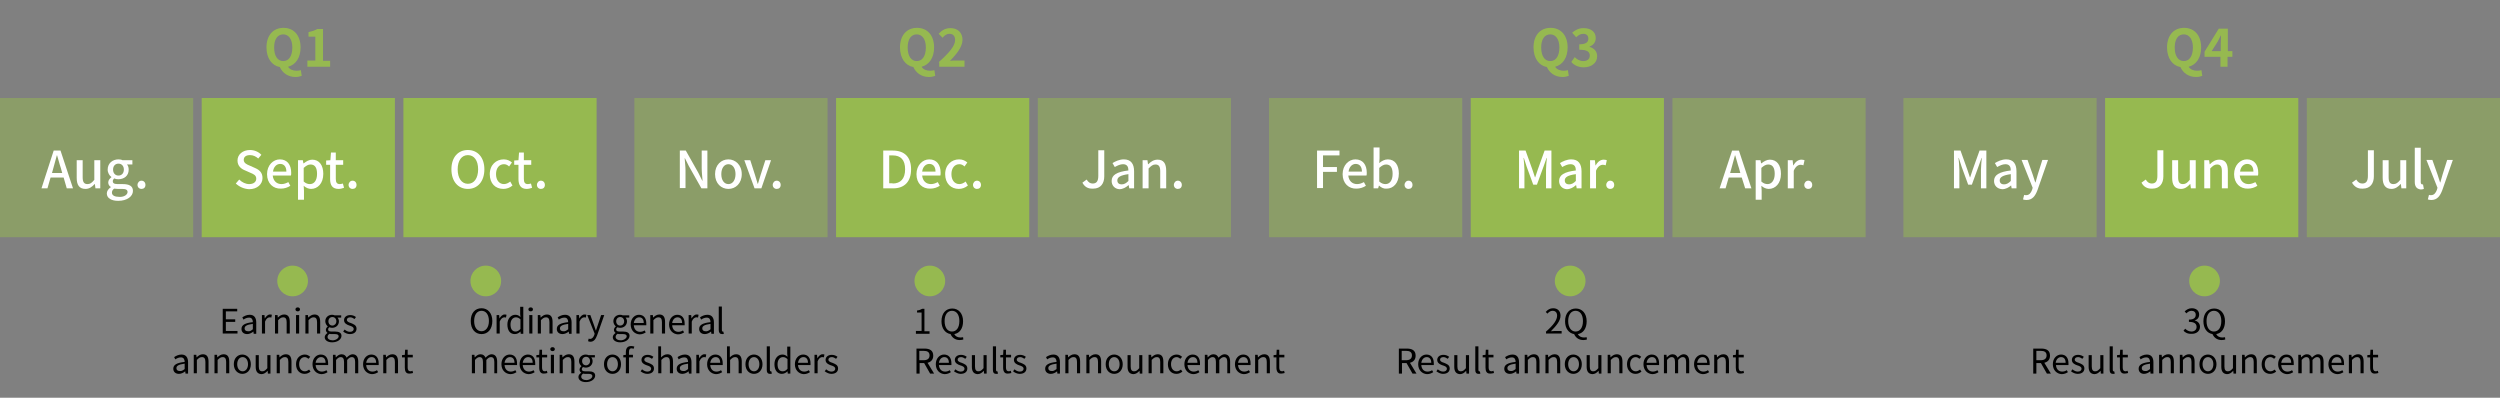 <?xml version="1.0" encoding="utf-8"?>
<!-- Generator: Adobe Illustrator 24.1.0, SVG Export Plug-In . SVG Version: 6.00 Build 0)  -->
<!DOCTYPE svg PUBLIC "-//W3C//DTD SVG 1.1//EN" "http://www.w3.org/Graphics/SVG/1.1/DTD/svg11.dtd">
<svg version="1.1" id="レイヤー_1" xmlns:x="http://ns.adobe.com/Extensibility/1.0/" xmlns:i="http://ns.adobe.com/AdobeIllustrator/10.0/" xmlns:graph="http://ns.adobe.com/Graphs/1.0/"
	 xmlns="http://www.w3.org/2000/svg" xmlns:xlink="http://www.w3.org/1999/xlink" x="0px" y="0px" viewBox="0 0 880 140"
	 style="enable-background:new 0 0 880 140;" xml:space="preserve">
<rect x="0" y="0" width="880" height="140" fill="#808080" stroke="none"/>
<style type="text/css">
	.st0{fill:#96B950;}
	.st1{opacity:0.5;}
	.st2{fill:#FFFFFF;}
</style>
<g>
	<path class="st0" d="M97.6,98.9c0-3,2.4-5.4,5.4-5.4s5.4,2.4,5.4,5.4s-2.4,5.4-5.4,5.4S97.6,101.9,97.6,98.9z"/>
	<path d="M78.4,108.7h5.1v0.9h-4v2.8h3.3v0.9h-3.3v3.2h4.1v0.9h-5.2V108.7z"/>
	<path d="M85,115.8c0-1.4,1.2-2.1,4-2.4c0-0.8-0.3-1.6-1.3-1.6c-0.8,0-1.4,0.3-2,0.7l-0.4-0.8c0.6-0.4,1.5-0.9,2.6-0.9
		c1.6,0,2.3,1.1,2.3,2.7v4h-0.9l-0.1-0.8h0c-0.6,0.5-1.4,0.9-2.2,0.9C85.8,117.6,85,116.9,85,115.8z M89,115.9V114
		c-2.2,0.3-2.9,0.8-2.9,1.6c0,0.7,0.5,1,1.2,1C87.9,116.7,88.4,116.4,89,115.9z"/>
	<path d="M92.2,110.9h0.9l0.1,1.2h0c0.5-0.8,1.1-1.4,1.8-1.4c0.3,0,0.5,0,0.7,0.1l-0.2,1c-0.2-0.1-0.4-0.1-0.6-0.1
		c-0.5,0-1.2,0.4-1.6,1.5v4.2h-1.1V110.9z"/>
	<path d="M96.8,110.9h0.9l0.1,0.9h0c0.6-0.6,1.3-1.1,2.2-1.1c1.4,0,2,0.9,2,2.6v4.1h-1.1v-4c0-1.2-0.4-1.7-1.2-1.7
		c-0.7,0-1.1,0.3-1.8,1v4.7h-1.1V110.9z"/>
	<path d="M104,108.9c0-0.4,0.3-0.7,0.8-0.7s0.8,0.3,0.8,0.7c0,0.4-0.3,0.7-0.8,0.7S104,109.3,104,108.9z M104.2,110.9h1.1v6.5h-1.1
		V110.9z"/>
	<path d="M107.5,110.9h0.9l0.1,0.9h0c0.6-0.6,1.3-1.1,2.2-1.1c1.4,0,2,0.9,2,2.6v4.1h-1.1v-4c0-1.2-0.4-1.7-1.2-1.7
		c-0.7,0-1.1,0.3-1.8,1v4.7h-1.1V110.9z"/>
	<path d="M114.3,118.7c0-0.6,0.4-1.1,1-1.5v0c-0.3-0.2-0.6-0.6-0.6-1.1c0-0.5,0.4-1,0.7-1.2v0c-0.4-0.3-0.9-1-0.9-1.8
		c0-1.4,1.1-2.3,2.4-2.3c0.4,0,0.7,0.1,0.9,0.2h2.3v0.8h-1.3c0.3,0.3,0.5,0.8,0.5,1.3c0,1.4-1.1,2.3-2.4,2.3c-0.3,0-0.7-0.1-1-0.2
		c-0.2,0.2-0.4,0.4-0.4,0.8c0,0.4,0.3,0.7,1.1,0.7h1.3c1.5,0,2.3,0.5,2.3,1.5c0,1.2-1.3,2.3-3.3,2.3
		C115.4,120.5,114.3,119.8,114.3,118.7z M119.2,118.4c0-0.6-0.5-0.8-1.3-0.8h-1.1c-0.2,0-0.6,0-0.8-0.1c-0.5,0.3-0.7,0.7-0.7,1.1
		c0,0.7,0.7,1.2,1.9,1.2C118.4,119.7,119.2,119,119.2,118.4z M118.4,113.1c0-0.9-0.6-1.5-1.4-1.5s-1.4,0.6-1.4,1.5
		c0,0.9,0.6,1.5,1.4,1.5C117.7,114.6,118.4,114,118.4,113.1z"/>
	<path d="M120.8,116.7l0.5-0.7c0.6,0.5,1.2,0.8,1.9,0.8c0.9,0,1.3-0.5,1.3-1c0-0.7-0.8-1-1.5-1.2c-0.9-0.3-1.9-0.8-1.9-1.9
		c0-1,0.8-1.8,2.2-1.8c0.8,0,1.5,0.3,2,0.7l-0.5,0.7c-0.5-0.3-0.9-0.6-1.5-0.6c-0.8,0-1.2,0.4-1.2,0.9c0,0.6,0.7,0.9,1.4,1.1
		c0.9,0.4,2,0.7,2,2c0,1.1-0.8,1.9-2.4,1.9C122.3,117.6,121.4,117.2,120.8,116.7z"/>
	<path d="M61,129.8c0-1.4,1.2-2.1,4-2.4c0-0.8-0.3-1.6-1.3-1.6c-0.8,0-1.4,0.3-2,0.7l-0.4-0.8c0.6-0.4,1.5-0.9,2.6-0.9
		c1.6,0,2.3,1.1,2.3,2.7v4h-0.9l-0.1-0.8h0c-0.6,0.5-1.4,0.9-2.2,0.9C61.8,131.6,61,130.9,61,129.8z M65,129.9V128
		c-2.2,0.3-2.9,0.8-2.9,1.6c0,0.7,0.5,1,1.2,1C63.8,130.7,64.4,130.4,65,129.9z"/>
	<path d="M68.2,124.9h0.9l0.1,0.9h0c0.6-0.6,1.3-1.1,2.2-1.1c1.4,0,2,0.9,2,2.6v4.1h-1.1v-4c0-1.2-0.4-1.7-1.2-1.7
		c-0.7,0-1.1,0.3-1.8,1v4.7h-1.1V124.9z"/>
	<path d="M75.5,124.9h0.9l0.1,0.9h0c0.6-0.6,1.3-1.1,2.2-1.1c1.4,0,2,0.9,2,2.6v4.1h-1.1v-4c0-1.2-0.4-1.7-1.2-1.7
		c-0.7,0-1.1,0.3-1.8,1v4.7h-1.1V124.9z"/>
	<path d="M82.3,128.2c0-2.2,1.4-3.4,3-3.4c1.6,0,3,1.3,3,3.4c0,2.2-1.4,3.4-3,3.4C83.8,131.6,82.3,130.4,82.3,128.2z M87.3,128.2
		c0-1.5-0.8-2.5-1.9-2.5c-1.1,0-1.9,1-1.9,2.5c0,1.5,0.8,2.5,1.9,2.5C86.5,130.7,87.3,129.7,87.3,128.2z"/>
	<path d="M90,129.1v-4.1h1.1v4c0,1.2,0.4,1.7,1.2,1.7c0.7,0,1.1-0.3,1.8-1.1v-4.6h1.1v6.5h-0.9l-0.1-1h0c-0.6,0.7-1.3,1.2-2.2,1.2
		C90.6,131.6,90,130.7,90,129.1z"/>
	<path d="M97.4,124.9h0.9l0.1,0.9h0c0.6-0.6,1.3-1.1,2.2-1.1c1.4,0,2,0.9,2,2.6v4.1h-1.1v-4c0-1.2-0.4-1.7-1.2-1.7
		c-0.7,0-1.1,0.3-1.8,1v4.7h-1.1V124.9z"/>
	<path d="M104.2,128.2c0-2.2,1.5-3.4,3.1-3.4c0.9,0,1.4,0.4,1.9,0.8l-0.6,0.7c-0.4-0.3-0.8-0.6-1.3-0.6c-1.2,0-2,1-2,2.5
		c0,1.5,0.8,2.5,2,2.5c0.6,0,1.1-0.3,1.5-0.6l0.5,0.7c-0.6,0.5-1.3,0.8-2.1,0.8C105.6,131.6,104.2,130.4,104.2,128.2z"/>
	<path d="M110,128.2c0-2.1,1.4-3.4,2.9-3.4c1.7,0,2.6,1.2,2.6,3.1c0,0.2,0,0.5,0,0.6h-4.4c0.1,1.4,0.9,2.3,2.2,2.3
		c0.6,0,1.2-0.2,1.6-0.5l0.4,0.7c-0.6,0.4-1.3,0.7-2.2,0.7C111.4,131.6,110,130.3,110,128.2z M114.6,127.7c0-1.3-0.6-2-1.6-2
		c-0.9,0-1.7,0.7-1.9,2H114.6z"/>
	<path d="M117.2,124.9h0.9l0.1,0.9h0c0.6-0.6,1.2-1.1,2-1.1c1,0,1.5,0.5,1.8,1.2c0.7-0.7,1.4-1.2,2.1-1.2c1.3,0,2,0.9,2,2.6v4.1
		h-1.1v-4c0-1.2-0.4-1.7-1.2-1.7c-0.5,0-1,0.3-1.6,1v4.7h-1.1v-4c0-1.2-0.4-1.7-1.2-1.7c-0.5,0-1,0.3-1.6,1v4.7h-1.1V124.9z"/>
	<path d="M127.8,128.2c0-2.1,1.4-3.4,2.9-3.4c1.7,0,2.6,1.2,2.6,3.1c0,0.2,0,0.5,0,0.6h-4.4c0.1,1.4,0.9,2.3,2.2,2.3
		c0.6,0,1.2-0.2,1.6-0.5l0.4,0.7c-0.6,0.4-1.3,0.7-2.2,0.7C129.2,131.6,127.8,130.3,127.8,128.2z M132.4,127.7c0-1.3-0.6-2-1.6-2
		c-0.9,0-1.7,0.7-1.9,2H132.4z"/>
	<path d="M134.9,124.9h0.9l0.1,0.9h0c0.6-0.6,1.3-1.1,2.2-1.1c1.4,0,2,0.9,2,2.6v4.1h-1.1v-4c0-1.2-0.4-1.7-1.2-1.7
		c-0.7,0-1.1,0.3-1.8,1v4.7h-1.1V124.9z"/>
	<path d="M142.5,129.4v-3.6h-1V125l1-0.1l0.1-1.8h0.9v1.8h1.8v0.9h-1.8v3.6c0,0.8,0.3,1.3,1,1.3c0.2,0,0.5-0.1,0.7-0.2l0.2,0.8
		c-0.4,0.1-0.8,0.2-1.2,0.2C142.9,131.6,142.5,130.7,142.5,129.4z"/>
</g>
<g>
	<path class="st0" d="M321.9,98.9c0-3,2.4-5.4,5.4-5.4s5.4,2.4,5.4,5.4s-2.4,5.4-5.4,5.4S321.9,101.9,321.9,98.9z"/>
	<path d="M322.4,116.5h2V110h-1.6v-0.7c0.8-0.1,1.3-0.3,1.8-0.6h0.8v7.9h1.8v0.9h-4.8V116.5z"/>
	<path d="M339.1,119.5c-0.3,0.1-0.7,0.2-1.3,0.2c-1.6,0-2.7-0.9-3.2-2.1c-1.9-0.3-3.2-2-3.2-4.5c0-2.8,1.5-4.5,3.8-4.5
		c2.2,0,3.8,1.7,3.8,4.5c0,2.5-1.2,4.2-3.1,4.5c0.4,0.8,1.2,1.2,2.2,1.2c0.4,0,0.7-0.1,0.9-0.1L339.1,119.5z M335.1,116.7
		c1.6,0,2.6-1.4,2.6-3.7c0-2.2-1-3.6-2.6-3.6c-1.6,0-2.6,1.4-2.6,3.6C332.5,115.3,333.5,116.7,335.1,116.7z"/>
	<path d="M327.4,131.5l-2.1-3.7h-1.6v3.7h-1.1v-8.8h2.8c1.8,0,3.1,0.6,3.1,2.5c0,1.4-0.8,2.2-2,2.5l2.3,3.8H327.4z M323.6,126.8h1.5
		c1.4,0,2.1-0.6,2.1-1.7c0-1.2-0.8-1.6-2.1-1.6h-1.5V126.8z"/>
	<path d="M329.4,128.2c0-2.1,1.4-3.4,2.9-3.4c1.7,0,2.6,1.2,2.6,3.1c0,0.2,0,0.5,0,0.6h-4.4c0.1,1.4,0.9,2.3,2.2,2.3
		c0.6,0,1.2-0.2,1.6-0.5l0.4,0.7c-0.6,0.4-1.3,0.7-2.2,0.7C330.8,131.6,329.4,130.3,329.4,128.2z M334,127.7c0-1.3-0.6-2-1.6-2
		c-0.9,0-1.7,0.7-1.9,2H334z"/>
	<path d="M335.8,130.7l0.5-0.7c0.6,0.5,1.2,0.8,1.9,0.8c0.9,0,1.3-0.5,1.3-1c0-0.7-0.8-1-1.5-1.2c-0.9-0.3-1.9-0.8-1.9-1.9
		c0-1,0.8-1.8,2.2-1.8c0.8,0,1.5,0.3,2,0.7l-0.5,0.7c-0.5-0.3-0.9-0.6-1.5-0.6c-0.8,0-1.2,0.4-1.2,0.9c0,0.6,0.7,0.9,1.4,1.1
		c0.9,0.4,2,0.7,2,2c0,1.1-0.8,1.9-2.4,1.9C337.4,131.6,336.5,131.2,335.8,130.7z"/>
	<path d="M342.1,129.1v-4.1h1.1v4c0,1.2,0.4,1.7,1.2,1.7c0.7,0,1.1-0.3,1.8-1.1v-4.6h1.1v6.5h-0.9l-0.1-1h0
		c-0.6,0.7-1.3,1.2-2.2,1.2C342.7,131.6,342.1,130.7,342.1,129.1z"/>
	<path d="M349.5,130.2v-8.3h1.1v8.3c0,0.3,0.1,0.5,0.3,0.5c0.1,0,0.1,0,0.2,0l0.2,0.8c-0.2,0.1-0.3,0.1-0.6,0.1
		C349.8,131.6,349.5,131.1,349.5,130.2z"/>
	<path d="M353.1,129.4v-3.6h-1V125l1-0.1l0.1-1.8h0.9v1.8h1.8v0.9h-1.8v3.6c0,0.8,0.3,1.3,1,1.3c0.2,0,0.5-0.1,0.7-0.2l0.2,0.8
		c-0.4,0.1-0.8,0.2-1.2,0.2C353.6,131.6,353.1,130.7,353.1,129.4z"/>
	<path d="M356.6,130.7l0.5-0.7c0.6,0.5,1.2,0.8,1.9,0.8c0.9,0,1.3-0.5,1.3-1c0-0.7-0.8-1-1.5-1.2c-0.9-0.3-1.9-0.8-1.9-1.9
		c0-1,0.8-1.8,2.2-1.8c0.8,0,1.5,0.3,2,0.7l-0.5,0.7c-0.5-0.3-0.9-0.6-1.5-0.6c-0.8,0-1.2,0.4-1.2,0.9c0,0.6,0.7,0.9,1.4,1.1
		c0.9,0.4,2,0.7,2,2c0,1.1-0.8,1.9-2.4,1.9C358.1,131.6,357.2,131.2,356.6,130.7z"/>
	<path d="M367.9,129.8c0-1.4,1.2-2.1,4-2.4c0-0.8-0.3-1.6-1.3-1.6c-0.8,0-1.4,0.3-2,0.7l-0.4-0.8c0.6-0.4,1.5-0.9,2.6-0.9
		c1.6,0,2.3,1.1,2.3,2.7v4h-0.9l-0.1-0.8h0c-0.6,0.5-1.4,0.9-2.2,0.9C368.7,131.6,367.9,130.9,367.9,129.8z M371.9,129.9V128
		c-2.2,0.3-2.9,0.8-2.9,1.6c0,0.7,0.5,1,1.2,1C370.7,130.7,371.2,130.4,371.9,129.9z"/>
	<path d="M375,124.9h0.9l0.1,0.9h0c0.6-0.6,1.3-1.1,2.2-1.1c1.4,0,2,0.9,2,2.6v4.1h-1.1v-4c0-1.2-0.4-1.7-1.2-1.7
		c-0.7,0-1.1,0.3-1.8,1v4.7H375V124.9z"/>
	<path d="M382.4,124.9h0.9l0.1,0.9h0c0.6-0.6,1.3-1.1,2.2-1.1c1.4,0,2,0.9,2,2.6v4.1h-1.1v-4c0-1.2-0.4-1.7-1.2-1.7
		c-0.7,0-1.1,0.3-1.8,1v4.7h-1.1V124.9z"/>
	<path d="M389.2,128.2c0-2.2,1.4-3.4,3-3.4c1.6,0,3,1.3,3,3.4c0,2.2-1.4,3.4-3,3.4C390.6,131.6,389.2,130.4,389.2,128.2z
		 M394.1,128.2c0-1.5-0.8-2.5-1.9-2.5c-1.1,0-1.9,1-1.9,2.5c0,1.5,0.8,2.5,1.9,2.5C393.4,130.7,394.1,129.7,394.1,128.2z"/>
	<path d="M396.9,129.1v-4.1h1.1v4c0,1.2,0.4,1.7,1.2,1.7c0.7,0,1.1-0.3,1.8-1.1v-4.6h1.1v6.5h-0.9l-0.1-1h0
		c-0.6,0.7-1.3,1.2-2.2,1.2C397.5,131.6,396.9,130.7,396.9,129.1z"/>
	<path d="M404.3,124.9h0.9l0.1,0.9h0c0.6-0.6,1.3-1.1,2.2-1.1c1.4,0,2,0.9,2,2.6v4.1h-1.1v-4c0-1.2-0.4-1.7-1.2-1.7
		c-0.7,0-1.1,0.3-1.8,1v4.7h-1.1V124.9z"/>
	<path d="M411.1,128.2c0-2.2,1.5-3.4,3.1-3.4c0.9,0,1.4,0.4,1.9,0.8l-0.6,0.7c-0.4-0.3-0.8-0.6-1.3-0.6c-1.2,0-2,1-2,2.5
		c0,1.5,0.8,2.5,2,2.5c0.6,0,1.1-0.3,1.5-0.6l0.5,0.7c-0.6,0.5-1.3,0.8-2.1,0.8C412.4,131.6,411.1,130.4,411.1,128.2z"/>
	<path d="M416.9,128.2c0-2.1,1.4-3.4,2.9-3.4c1.7,0,2.6,1.2,2.6,3.1c0,0.2,0,0.5,0,0.6H418c0.1,1.4,0.9,2.3,2.2,2.3
		c0.6,0,1.2-0.2,1.6-0.5l0.4,0.7c-0.6,0.4-1.3,0.7-2.2,0.7C418.3,131.6,416.9,130.3,416.9,128.2z M421.5,127.7c0-1.3-0.6-2-1.6-2
		c-0.9,0-1.7,0.7-1.9,2H421.5z"/>
	<path d="M424.1,124.9h0.9l0.1,0.9h0c0.6-0.6,1.2-1.1,2-1.1c1,0,1.5,0.5,1.8,1.2c0.7-0.7,1.4-1.2,2.1-1.2c1.3,0,2,0.9,2,2.6v4.1H432
		v-4c0-1.2-0.4-1.7-1.2-1.7c-0.5,0-1,0.3-1.6,1v4.7H428v-4c0-1.2-0.4-1.7-1.2-1.7c-0.5,0-1,0.3-1.6,1v4.7h-1.1V124.9z"/>
	<path d="M434.7,128.2c0-2.1,1.4-3.4,2.9-3.4c1.7,0,2.6,1.2,2.6,3.1c0,0.2,0,0.5,0,0.6h-4.4c0.1,1.4,0.9,2.3,2.2,2.3
		c0.6,0,1.2-0.2,1.6-0.5l0.4,0.7c-0.6,0.4-1.3,0.7-2.2,0.7C436.1,131.6,434.7,130.3,434.7,128.2z M439.3,127.7c0-1.3-0.6-2-1.6-2
		c-0.9,0-1.7,0.7-1.9,2H439.3z"/>
	<path d="M441.8,124.9h0.9l0.1,0.9h0c0.6-0.6,1.3-1.1,2.2-1.1c1.4,0,2,0.9,2,2.6v4.1h-1.1v-4c0-1.2-0.4-1.7-1.2-1.7
		c-0.7,0-1.1,0.3-1.8,1v4.7h-1.1V124.9z"/>
	<path d="M449.3,129.4v-3.6h-1V125l1-0.1l0.1-1.8h0.9v1.8h1.8v0.9h-1.8v3.6c0,0.8,0.3,1.3,1,1.3c0.2,0,0.5-0.1,0.7-0.2l0.2,0.8
		c-0.4,0.1-0.8,0.2-1.2,0.2C449.8,131.6,449.3,130.7,449.3,129.4z"/>
</g>
<g>
	<path class="st0" d="M547.3,98.9c0-3,2.4-5.4,5.4-5.4s5.4,2.4,5.4,5.4s-2.4,5.4-5.4,5.4S547.3,101.9,547.3,98.9z"/>
	<path d="M544.1,116.8c2.8-2.4,4-4.2,4-5.7c0-1-0.5-1.7-1.6-1.7c-0.7,0-1.3,0.4-1.8,1l-0.6-0.6c0.7-0.8,1.5-1.3,2.6-1.3
		c1.6,0,2.6,1,2.6,2.6c0,1.8-1.4,3.5-3.4,5.5c0.5,0,1-0.1,1.4-0.1h2.4v0.9h-5.5V116.8z"/>
	<path d="M558.6,119.5c-0.3,0.1-0.7,0.2-1.3,0.2c-1.6,0-2.7-0.9-3.2-2.1c-1.9-0.3-3.2-2-3.2-4.5c0-2.8,1.5-4.5,3.8-4.5
		c2.2,0,3.8,1.7,3.8,4.5c0,2.5-1.2,4.2-3.1,4.5c0.4,0.8,1.2,1.2,2.2,1.2c0.4,0,0.7-0.1,0.9-0.1L558.6,119.5z M554.6,116.7
		c1.6,0,2.6-1.4,2.6-3.7c0-2.2-1-3.6-2.6-3.6c-1.6,0-2.6,1.4-2.6,3.6C552,115.3,553.1,116.7,554.6,116.7z"/>
	<path d="M497.2,131.5l-2.1-3.7h-1.6v3.7h-1.1v-8.8h2.8c1.8,0,3.1,0.6,3.1,2.5c0,1.4-0.8,2.2-2,2.5l2.3,3.8H497.2z M493.4,126.8h1.5
		c1.4,0,2.1-0.6,2.1-1.7c0-1.2-0.8-1.6-2.1-1.6h-1.5V126.8z"/>
	<path d="M499.2,128.2c0-2.1,1.4-3.4,2.9-3.4c1.7,0,2.6,1.2,2.6,3.1c0,0.2,0,0.5,0,0.6h-4.4c0.1,1.4,0.9,2.3,2.2,2.3
		c0.6,0,1.2-0.2,1.6-0.5l0.4,0.7c-0.6,0.4-1.3,0.7-2.2,0.7C500.6,131.6,499.2,130.3,499.2,128.2z M503.8,127.7c0-1.3-0.6-2-1.6-2
		c-0.9,0-1.7,0.7-1.9,2H503.8z"/>
	<path d="M505.6,130.7l0.5-0.7c0.6,0.5,1.2,0.8,1.9,0.8c0.9,0,1.3-0.5,1.3-1c0-0.7-0.8-1-1.5-1.2c-0.9-0.3-1.9-0.8-1.9-1.9
		c0-1,0.8-1.8,2.2-1.8c0.8,0,1.5,0.3,2,0.7l-0.5,0.7c-0.5-0.3-0.9-0.6-1.5-0.6c-0.8,0-1.2,0.4-1.2,0.9c0,0.6,0.7,0.9,1.4,1.1
		c0.9,0.4,2,0.7,2,2c0,1.1-0.8,1.9-2.4,1.9C507.1,131.6,506.3,131.2,505.6,130.7z"/>
	<path d="M511.9,129.1v-4.1h1.1v4c0,1.2,0.4,1.7,1.2,1.7c0.7,0,1.1-0.3,1.8-1.1v-4.6h1.1v6.5h-0.9l-0.1-1h0
		c-0.6,0.7-1.3,1.2-2.2,1.2C512.5,131.6,511.9,130.7,511.9,129.1z"/>
	<path d="M519.3,130.2v-8.3h1.1v8.3c0,0.3,0.1,0.5,0.3,0.5c0.1,0,0.1,0,0.2,0l0.2,0.8c-0.2,0.1-0.3,0.1-0.6,0.1
		C519.6,131.6,519.3,131.1,519.3,130.2z"/>
	<path d="M522.9,129.4v-3.6h-1V125l1-0.1l0.1-1.8h0.9v1.8h1.8v0.9H524v3.6c0,0.8,0.3,1.3,1,1.3c0.2,0,0.5-0.1,0.7-0.2l0.2,0.8
		c-0.4,0.1-0.8,0.2-1.2,0.2C523.3,131.6,522.9,130.7,522.9,129.4z"/>
	<path d="M529.5,129.8c0-1.4,1.2-2.1,4-2.4c0-0.8-0.3-1.6-1.3-1.6c-0.8,0-1.4,0.3-2,0.7l-0.4-0.8c0.6-0.4,1.5-0.9,2.6-0.9
		c1.6,0,2.3,1.1,2.3,2.7v4h-0.9l-0.1-0.8h0c-0.6,0.5-1.4,0.9-2.2,0.9C530.3,131.6,529.5,130.9,529.5,129.8z M533.5,129.9V128
		c-2.2,0.3-2.9,0.8-2.9,1.6c0,0.7,0.5,1,1.2,1C532.3,130.7,532.9,130.4,533.5,129.9z"/>
	<path d="M536.7,124.9h0.9l0.1,0.9h0c0.6-0.6,1.3-1.1,2.2-1.1c1.4,0,2,0.9,2,2.6v4.1h-1.1v-4c0-1.2-0.4-1.7-1.2-1.7
		c-0.7,0-1.1,0.3-1.8,1v4.7h-1.1V124.9z"/>
	<path d="M544,124.9h0.9l0.1,0.9h0c0.6-0.6,1.3-1.1,2.2-1.1c1.4,0,2,0.9,2,2.6v4.1h-1.1v-4c0-1.2-0.4-1.7-1.2-1.7
		c-0.7,0-1.1,0.3-1.8,1v4.7H544V124.9z"/>
	<path d="M550.8,128.2c0-2.2,1.4-3.4,3-3.4c1.6,0,3,1.3,3,3.4c0,2.2-1.4,3.4-3,3.4C552.3,131.6,550.8,130.4,550.8,128.2z
		 M555.8,128.2c0-1.5-0.8-2.5-1.9-2.5c-1.1,0-1.9,1-1.9,2.5c0,1.5,0.8,2.5,1.9,2.5C555,130.7,555.8,129.7,555.8,128.2z"/>
	<path d="M558.5,129.1v-4.1h1.1v4c0,1.2,0.4,1.7,1.2,1.7c0.7,0,1.1-0.3,1.8-1.1v-4.6h1.1v6.5h-0.9l-0.1-1h0
		c-0.6,0.7-1.3,1.2-2.2,1.2C559.1,131.6,558.5,130.7,558.5,129.1z"/>
	<path d="M565.9,124.9h0.9l0.1,0.9h0c0.6-0.6,1.3-1.1,2.2-1.1c1.4,0,2,0.9,2,2.6v4.1H570v-4c0-1.2-0.4-1.7-1.2-1.7
		c-0.7,0-1.1,0.3-1.8,1v4.7h-1.1V124.9z"/>
	<path d="M572.7,128.2c0-2.2,1.5-3.4,3.1-3.4c0.9,0,1.4,0.4,1.9,0.8l-0.6,0.7c-0.4-0.3-0.8-0.6-1.3-0.6c-1.2,0-2,1-2,2.5
		c0,1.5,0.8,2.5,2,2.5c0.6,0,1.1-0.3,1.5-0.6l0.5,0.7c-0.6,0.5-1.3,0.8-2.1,0.8C574.1,131.6,572.7,130.4,572.7,128.2z"/>
	<path d="M578.5,128.2c0-2.1,1.4-3.4,2.9-3.4c1.7,0,2.6,1.2,2.6,3.1c0,0.2,0,0.5,0,0.6h-4.4c0.1,1.4,0.9,2.3,2.2,2.3
		c0.6,0,1.2-0.2,1.6-0.5l0.4,0.7c-0.6,0.4-1.3,0.7-2.2,0.7C579.9,131.6,578.5,130.3,578.5,128.2z M583.1,127.7c0-1.3-0.6-2-1.6-2
		c-0.9,0-1.7,0.7-1.9,2H583.1z"/>
	<path d="M585.7,124.9h0.9l0.1,0.9h0c0.6-0.6,1.2-1.1,2-1.1c1,0,1.5,0.5,1.8,1.2c0.7-0.7,1.4-1.2,2.1-1.2c1.3,0,2,0.9,2,2.6v4.1
		h-1.1v-4c0-1.2-0.4-1.7-1.2-1.7c-0.5,0-1,0.3-1.6,1v4.7h-1.1v-4c0-1.2-0.4-1.7-1.2-1.7c-0.5,0-1,0.3-1.6,1v4.7h-1.1V124.9z"/>
	<path d="M596.3,128.2c0-2.1,1.4-3.4,2.9-3.4c1.7,0,2.6,1.2,2.6,3.1c0,0.2,0,0.5,0,0.6h-4.4c0.1,1.4,0.9,2.3,2.2,2.3
		c0.6,0,1.2-0.2,1.6-0.5l0.4,0.7c-0.6,0.4-1.3,0.7-2.2,0.7C597.7,131.6,596.3,130.3,596.3,128.2z M600.9,127.7c0-1.3-0.6-2-1.6-2
		c-0.9,0-1.7,0.7-1.9,2H600.9z"/>
	<path d="M603.4,124.9h0.9l0.1,0.9h0c0.6-0.6,1.3-1.1,2.2-1.1c1.4,0,2,0.9,2,2.6v4.1h-1.1v-4c0-1.2-0.4-1.7-1.2-1.7
		c-0.7,0-1.1,0.3-1.8,1v4.7h-1.1V124.9z"/>
	<path d="M611,129.4v-3.6h-1V125l1-0.1l0.1-1.8h0.9v1.8h1.8v0.9h-1.8v3.6c0,0.8,0.3,1.3,1,1.3c0.2,0,0.5-0.1,0.7-0.2l0.2,0.8
		c-0.4,0.1-0.8,0.2-1.2,0.2C611.4,131.6,611,130.7,611,129.4z"/>
</g>
<g>
	<path class="st0" d="M770.6,98.9c0-3,2.4-5.4,5.4-5.4s5.4,2.4,5.4,5.4s-2.4,5.4-5.4,5.4S770.6,101.9,770.6,98.9z"/>
	<path d="M768.6,116.4l0.6-0.7c0.5,0.5,1.2,1,2.2,1c1,0,1.8-0.6,1.8-1.6c0-1.1-0.7-1.8-2.7-1.8v-0.8c1.8,0,2.4-0.7,2.4-1.7
		c0-0.9-0.6-1.4-1.5-1.4c-0.7,0-1.3,0.4-1.8,0.9l-0.6-0.7c0.7-0.6,1.4-1.1,2.5-1.1c1.5,0,2.6,0.8,2.6,2.2c0,1.1-0.6,1.8-1.6,2.1v0
		c1,0.2,1.9,1,1.9,2.2c0,1.6-1.3,2.5-2.8,2.5C770,117.6,769.1,117,768.6,116.4z"/>
	<path d="M783.3,119.5c-0.3,0.1-0.7,0.2-1.3,0.2c-1.6,0-2.7-0.9-3.2-2.1c-1.9-0.3-3.2-2-3.2-4.5c0-2.8,1.5-4.5,3.8-4.5
		c2.2,0,3.8,1.7,3.8,4.5c0,2.5-1.2,4.2-3.1,4.5c0.4,0.8,1.2,1.2,2.2,1.2c0.4,0,0.7-0.1,0.9-0.1L783.3,119.5z M779.3,116.7
		c1.6,0,2.6-1.4,2.6-3.7c0-2.2-1-3.6-2.6-3.6c-1.6,0-2.6,1.4-2.6,3.6C776.7,115.3,777.7,116.7,779.3,116.7z"/>
	<path d="M720.5,131.5l-2.1-3.7h-1.6v3.7h-1.1v-8.8h2.8c1.8,0,3.1,0.6,3.1,2.5c0,1.4-0.8,2.2-2,2.5l2.3,3.8H720.5z M716.8,126.8h1.5
		c1.4,0,2.1-0.6,2.1-1.7c0-1.2-0.8-1.6-2.1-1.6h-1.5V126.8z"/>
	<path d="M722.6,128.2c0-2.1,1.4-3.4,2.9-3.4c1.7,0,2.6,1.2,2.6,3.1c0,0.2,0,0.5,0,0.6h-4.4c0.1,1.4,0.9,2.3,2.2,2.3
		c0.6,0,1.2-0.2,1.6-0.5l0.4,0.7c-0.6,0.4-1.3,0.7-2.2,0.7C724,131.6,722.6,130.3,722.6,128.2z M727.1,127.7c0-1.3-0.6-2-1.6-2
		c-0.9,0-1.7,0.7-1.9,2H727.1z"/>
	<path d="M729,130.7l0.5-0.7c0.6,0.5,1.2,0.8,1.9,0.8c0.9,0,1.3-0.5,1.3-1c0-0.7-0.8-1-1.5-1.2c-0.9-0.3-1.9-0.8-1.9-1.9
		c0-1,0.8-1.8,2.2-1.8c0.8,0,1.5,0.3,2,0.7l-0.5,0.7c-0.5-0.3-0.9-0.6-1.5-0.6c-0.8,0-1.2,0.4-1.2,0.9c0,0.6,0.7,0.9,1.4,1.1
		c0.9,0.4,2,0.7,2,2c0,1.1-0.8,1.9-2.4,1.9C730.5,131.6,729.6,131.2,729,130.7z"/>
	<path d="M735.2,129.1v-4.1h1.1v4c0,1.2,0.4,1.7,1.2,1.7c0.7,0,1.1-0.3,1.8-1.1v-4.6h1.1v6.5h-0.9l-0.1-1h0
		c-0.6,0.7-1.3,1.2-2.2,1.2C735.8,131.6,735.2,130.7,735.2,129.1z"/>
	<path d="M742.6,130.2v-8.3h1.1v8.3c0,0.3,0.1,0.5,0.3,0.5c0.1,0,0.1,0,0.2,0l0.2,0.8c-0.2,0.1-0.3,0.1-0.6,0.1
		C742.9,131.6,742.6,131.1,742.6,130.2z"/>
	<path d="M746.2,129.4v-3.6h-1V125l1-0.1l0.1-1.8h0.9v1.8h1.8v0.9h-1.8v3.6c0,0.8,0.3,1.3,1,1.3c0.2,0,0.5-0.1,0.7-0.2l0.2,0.8
		c-0.4,0.1-0.8,0.2-1.2,0.2C746.7,131.6,746.2,130.7,746.2,129.4z"/>
	<path d="M752.8,129.8c0-1.4,1.2-2.1,4-2.4c0-0.8-0.3-1.6-1.3-1.6c-0.8,0-1.4,0.3-2,0.7l-0.4-0.8c0.6-0.4,1.5-0.9,2.6-0.9
		c1.6,0,2.3,1.1,2.3,2.7v4H757l-0.1-0.8h0c-0.6,0.5-1.4,0.9-2.2,0.9C753.6,131.6,752.8,130.9,752.8,129.8z M756.8,129.9V128
		c-2.2,0.3-2.9,0.8-2.9,1.6c0,0.7,0.5,1,1.2,1C755.7,130.7,756.2,130.4,756.8,129.9z"/>
	<path d="M760,124.9h0.9l0.1,0.9h0c0.6-0.6,1.3-1.1,2.2-1.1c1.4,0,2,0.9,2,2.6v4.1h-1.1v-4c0-1.2-0.4-1.7-1.2-1.7
		c-0.7,0-1.1,0.3-1.8,1v4.7H760V124.9z"/>
	<path d="M767.3,124.9h0.9l0.1,0.9h0c0.6-0.6,1.3-1.1,2.2-1.1c1.4,0,2,0.9,2,2.6v4.1h-1.1v-4c0-1.2-0.4-1.7-1.2-1.7
		c-0.7,0-1.1,0.3-1.8,1v4.7h-1.1V124.9z"/>
	<path d="M774.2,128.2c0-2.2,1.4-3.4,3-3.4c1.6,0,3,1.3,3,3.4c0,2.2-1.4,3.4-3,3.4C775.6,131.6,774.2,130.4,774.2,128.2z
		 M779.1,128.2c0-1.5-0.8-2.5-1.9-2.5c-1.1,0-1.9,1-1.9,2.5c0,1.5,0.8,2.5,1.9,2.5C778.3,130.7,779.1,129.7,779.1,128.2z"/>
	<path d="M781.9,129.1v-4.1h1.1v4c0,1.2,0.4,1.7,1.2,1.7c0.7,0,1.1-0.3,1.8-1.1v-4.6h1.1v6.5h-0.9l-0.1-1h0
		c-0.6,0.7-1.3,1.2-2.2,1.2C782.5,131.6,781.9,130.7,781.9,129.1z"/>
	<path d="M789.2,124.9h0.9l0.1,0.9h0c0.6-0.6,1.3-1.1,2.2-1.1c1.4,0,2,0.9,2,2.6v4.1h-1.1v-4c0-1.2-0.4-1.7-1.2-1.7
		c-0.7,0-1.1,0.3-1.8,1v4.7h-1.1V124.9z"/>
	<path d="M796.1,128.2c0-2.2,1.5-3.4,3.1-3.4c0.9,0,1.4,0.4,1.9,0.8l-0.6,0.7c-0.4-0.3-0.8-0.6-1.3-0.6c-1.2,0-2,1-2,2.5
		c0,1.5,0.8,2.5,2,2.5c0.6,0,1.1-0.3,1.5-0.6l0.5,0.7c-0.6,0.5-1.3,0.8-2.1,0.8C797.4,131.6,796.1,130.4,796.1,128.2z"/>
	<path d="M801.9,128.2c0-2.1,1.4-3.4,2.9-3.4c1.7,0,2.6,1.2,2.6,3.1c0,0.2,0,0.5,0,0.6H803c0.1,1.4,0.9,2.3,2.2,2.3
		c0.6,0,1.2-0.2,1.6-0.5l0.4,0.7c-0.6,0.4-1.3,0.7-2.2,0.7C803.3,131.6,801.9,130.3,801.9,128.2z M806.5,127.7c0-1.3-0.6-2-1.6-2
		c-0.9,0-1.7,0.7-1.9,2H806.5z"/>
	<path d="M809,124.9h0.9l0.1,0.9h0c0.6-0.6,1.2-1.1,2-1.1c1,0,1.5,0.5,1.8,1.2c0.7-0.7,1.4-1.2,2.1-1.2c1.3,0,2,0.9,2,2.6v4.1h-1.1
		v-4c0-1.2-0.4-1.7-1.2-1.7c-0.5,0-1,0.3-1.6,1v4.7H813v-4c0-1.2-0.4-1.7-1.2-1.7c-0.5,0-1,0.3-1.6,1v4.7H809V124.9z"/>
	<path d="M819.6,128.2c0-2.1,1.4-3.4,2.9-3.4c1.7,0,2.6,1.2,2.6,3.1c0,0.2,0,0.5,0,0.6h-4.4c0.1,1.4,0.9,2.3,2.2,2.3
		c0.6,0,1.2-0.2,1.6-0.5l0.4,0.7c-0.6,0.4-1.3,0.7-2.2,0.7C821,131.6,819.6,130.3,819.6,128.2z M824.2,127.7c0-1.3-0.6-2-1.6-2
		c-0.9,0-1.7,0.7-1.9,2H824.2z"/>
	<path d="M826.8,124.9h0.9l0.1,0.9h0c0.6-0.6,1.3-1.1,2.2-1.1c1.4,0,2,0.9,2,2.6v4.1h-1.1v-4c0-1.2-0.4-1.7-1.2-1.7
		c-0.7,0-1.1,0.3-1.8,1v4.7h-1.1V124.9z"/>
	<path d="M834.3,129.4v-3.6h-1V125l1-0.1l0.1-1.8h0.9v1.8h1.8v0.9h-1.8v3.6c0,0.8,0.3,1.3,1,1.3c0.2,0,0.5-0.1,0.7-0.2l0.2,0.8
		c-0.4,0.1-0.8,0.2-1.2,0.2C834.8,131.6,834.3,130.7,834.3,129.4z"/>
</g>
<g>
	<path class="st0" d="M165.6,98.9c0-3,2.4-5.4,5.4-5.4s5.4,2.4,5.4,5.4s-2.4,5.4-5.4,5.4S165.6,101.9,165.6,98.9z"/>
	<path d="M165.7,113c0-2.8,1.5-4.5,3.8-4.5c2.2,0,3.8,1.7,3.8,4.5c0,2.8-1.5,4.6-3.8,4.6C167.2,117.6,165.7,115.8,165.7,113z
		 M172.1,113c0-2.2-1-3.6-2.6-3.6c-1.6,0-2.6,1.4-2.6,3.6c0,2.2,1,3.6,2.6,3.6C171,116.6,172.1,115.2,172.1,113z"/>
	<path d="M174.8,110.9h0.9l0.1,1.2h0c0.5-0.8,1.1-1.4,1.8-1.4c0.3,0,0.5,0,0.7,0.1l-0.2,1c-0.2-0.1-0.4-0.1-0.6-0.1
		c-0.5,0-1.2,0.4-1.6,1.5v4.2h-1.1V110.9z"/>
	<path d="M178.6,114.2c0-2.1,1.3-3.4,2.8-3.4c0.8,0,1.3,0.3,1.8,0.8l-0.1-1.1v-2.5h1.1v9.5h-0.9l-0.1-0.8h0c-0.5,0.5-1.2,0.9-2,0.9
		C179.6,117.6,178.6,116.4,178.6,114.2z M183.2,115.8v-3.4c-0.6-0.5-1-0.7-1.6-0.7c-1.1,0-1.9,1-1.9,2.5c0,1.6,0.6,2.5,1.8,2.5
		C182.1,116.7,182.6,116.4,183.2,115.8z"/>
	<path d="M186,108.9c0-0.4,0.3-0.7,0.8-0.7s0.8,0.3,0.8,0.7c0,0.4-0.3,0.7-0.8,0.7S186,109.3,186,108.9z M186.3,110.9h1.1v6.5h-1.1
		V110.9z"/>
	<path d="M189.3,110.9h0.9l0.1,0.9h0c0.6-0.6,1.3-1.1,2.2-1.1c1.4,0,2,0.9,2,2.6v4.1h-1.1v-4c0-1.2-0.4-1.7-1.2-1.7
		c-0.7,0-1.1,0.3-1.8,1v4.7h-1.1V110.9z"/>
	<path d="M196,115.8c0-1.4,1.2-2.1,4-2.4c0-0.8-0.3-1.6-1.3-1.6c-0.8,0-1.4,0.3-2,0.7l-0.4-0.8c0.6-0.4,1.5-0.9,2.6-0.9
		c1.6,0,2.3,1.1,2.3,2.7v4h-0.9l-0.1-0.8h0c-0.6,0.5-1.4,0.9-2.2,0.9C196.8,117.6,196,116.9,196,115.8z M200,115.9V114
		c-2.2,0.3-2.9,0.8-2.9,1.6c0,0.7,0.5,1,1.2,1C198.8,116.7,199.4,116.4,200,115.9z"/>
	<path d="M202.9,110.9h0.9l0.1,1.2h0c0.5-0.8,1.1-1.4,1.8-1.4c0.3,0,0.5,0,0.7,0.1l-0.2,1c-0.2-0.1-0.4-0.1-0.6-0.1
		c-0.5,0-1.2,0.4-1.6,1.5v4.2h-1.1V110.9z"/>
	<path d="M207,120.1l0.2-0.9c0.1,0,0.3,0.1,0.5,0.1c0.7,0,1.2-0.6,1.5-1.4l0.1-0.5l-2.6-6.5h1.1l1.3,3.6c0.2,0.6,0.4,1.2,0.6,1.8
		h0.1c0.2-0.6,0.4-1.2,0.6-1.8l1.2-3.6h1.1l-2.5,7.1c-0.5,1.3-1.1,2.3-2.4,2.3C207.5,120.3,207.2,120.2,207,120.1z"/>
	<path d="M215.7,118.7c0-0.6,0.4-1.1,1-1.5v0c-0.3-0.2-0.6-0.6-0.6-1.1c0-0.5,0.4-1,0.7-1.2v0c-0.4-0.3-0.9-1-0.9-1.8
		c0-1.4,1.1-2.3,2.4-2.3c0.4,0,0.7,0.1,0.9,0.2h2.3v0.8h-1.3c0.3,0.3,0.5,0.8,0.5,1.3c0,1.4-1.1,2.3-2.4,2.3c-0.3,0-0.7-0.1-1-0.2
		c-0.2,0.2-0.4,0.4-0.4,0.8c0,0.4,0.3,0.7,1.1,0.7h1.3c1.5,0,2.3,0.5,2.3,1.5c0,1.2-1.3,2.3-3.3,2.3
		C216.8,120.5,215.7,119.8,215.7,118.7z M220.6,118.4c0-0.6-0.5-0.8-1.3-0.8h-1.1c-0.2,0-0.6,0-0.8-0.1c-0.5,0.3-0.7,0.7-0.7,1.1
		c0,0.7,0.7,1.2,1.9,1.2C219.8,119.7,220.6,119,220.6,118.4z M219.7,113.1c0-0.9-0.6-1.5-1.4-1.5s-1.4,0.6-1.4,1.5
		c0,0.9,0.6,1.5,1.4,1.5C219.1,114.6,219.7,114,219.7,113.1z"/>
	<path d="M222,114.2c0-2.1,1.4-3.4,2.9-3.4c1.7,0,2.6,1.2,2.6,3.1c0,0.2,0,0.5,0,0.6h-4.4c0.1,1.4,0.9,2.3,2.2,2.3
		c0.6,0,1.2-0.2,1.6-0.5l0.4,0.7c-0.6,0.4-1.3,0.7-2.2,0.7C223.4,117.6,222,116.3,222,114.2z M226.6,113.7c0-1.3-0.6-2-1.6-2
		c-0.9,0-1.7,0.7-1.9,2H226.6z"/>
	<path d="M228.9,110.9h0.9l0.1,0.9h0c0.6-0.6,1.3-1.1,2.2-1.1c1.4,0,2,0.9,2,2.6v4.1H233v-4c0-1.2-0.4-1.7-1.2-1.7
		c-0.7,0-1.1,0.3-1.8,1v4.7h-1.1V110.9z"/>
	<path d="M235.5,114.2c0-2.1,1.4-3.4,2.9-3.4c1.7,0,2.6,1.2,2.6,3.1c0,0.2,0,0.5,0,0.6h-4.4c0.1,1.4,0.9,2.3,2.2,2.3
		c0.6,0,1.2-0.2,1.6-0.5l0.4,0.7c-0.6,0.4-1.3,0.7-2.2,0.7C236.9,117.6,235.5,116.3,235.5,114.2z M240.1,113.7c0-1.3-0.6-2-1.6-2
		c-0.9,0-1.7,0.7-1.9,2H240.1z"/>
	<path d="M242.4,110.9h0.9l0.1,1.2h0c0.5-0.8,1.1-1.4,1.8-1.4c0.3,0,0.5,0,0.7,0.1l-0.2,1c-0.2-0.1-0.4-0.1-0.6-0.1
		c-0.5,0-1.2,0.4-1.6,1.5v4.2h-1.1V110.9z"/>
	<path d="M246.1,115.8c0-1.4,1.2-2.1,4-2.4c0-0.8-0.3-1.6-1.3-1.6c-0.8,0-1.4,0.3-2,0.7l-0.4-0.8c0.6-0.4,1.5-0.9,2.6-0.9
		c1.6,0,2.3,1.1,2.3,2.7v4h-0.9l-0.1-0.8h0c-0.6,0.5-1.4,0.9-2.2,0.9C246.9,117.6,246.1,116.9,246.1,115.8z M250.1,115.9V114
		c-2.2,0.3-2.9,0.8-2.9,1.6c0,0.7,0.5,1,1.2,1C248.9,116.7,249.5,116.4,250.1,115.9z"/>
	<path d="M253,116.2v-8.3h1.1v8.3c0,0.3,0.1,0.5,0.3,0.5c0.1,0,0.1,0,0.2,0l0.2,0.8c-0.2,0.1-0.3,0.1-0.6,0.1
		C253.4,117.6,253,117.1,253,116.2z"/>
	<path d="M166.1,124.9h0.9l0.1,0.9h0c0.6-0.6,1.2-1.1,2-1.1c1,0,1.5,0.5,1.8,1.2c0.7-0.7,1.4-1.2,2.1-1.2c1.3,0,2,0.9,2,2.6v4.1H174
		v-4c0-1.2-0.4-1.7-1.2-1.7c-0.5,0-1,0.3-1.6,1v4.7H170v-4c0-1.2-0.4-1.7-1.2-1.7c-0.5,0-1,0.3-1.6,1v4.7h-1.1V124.9z"/>
	<path d="M176.5,128.2c0-2.1,1.4-3.4,2.9-3.4c1.7,0,2.6,1.2,2.6,3.1c0,0.2,0,0.5,0,0.6h-4.4c0.1,1.4,0.9,2.3,2.2,2.3
		c0.6,0,1.2-0.2,1.6-0.5l0.4,0.7c-0.6,0.4-1.3,0.7-2.2,0.7C177.9,131.6,176.5,130.3,176.5,128.2z M181.1,127.7c0-1.3-0.6-2-1.6-2
		c-0.9,0-1.7,0.7-1.9,2H181.1z"/>
	<path d="M182.9,128.2c0-2.1,1.4-3.4,2.9-3.4c1.7,0,2.6,1.2,2.6,3.1c0,0.2,0,0.5,0,0.6H184c0.1,1.4,0.9,2.3,2.2,2.3
		c0.6,0,1.2-0.2,1.6-0.5l0.4,0.7c-0.6,0.4-1.3,0.7-2.2,0.7C184.3,131.6,182.9,130.3,182.9,128.2z M187.5,127.7c0-1.3-0.6-2-1.6-2
		c-0.9,0-1.7,0.7-1.9,2H187.5z"/>
	<path d="M189.8,129.4v-3.6h-1V125l1-0.1l0.1-1.8h0.9v1.8h1.8v0.9h-1.8v3.6c0,0.8,0.3,1.3,1,1.3c0.2,0,0.5-0.1,0.7-0.2l0.2,0.8
		c-0.4,0.1-0.8,0.2-1.2,0.2C190.3,131.6,189.8,130.7,189.8,129.4z"/>
	<path d="M193.7,122.9c0-0.4,0.3-0.7,0.8-0.7s0.8,0.3,0.8,0.7c0,0.4-0.3,0.7-0.8,0.7S193.7,123.3,193.7,122.9z M193.9,124.9h1.1v6.5
		h-1.1V124.9z"/>
	<path d="M197,124.9h0.9l0.1,0.9h0c0.6-0.6,1.3-1.1,2.2-1.1c1.4,0,2,0.9,2,2.6v4.1h-1.1v-4c0-1.2-0.4-1.7-1.2-1.7
		c-0.7,0-1.1,0.3-1.8,1v4.7H197V124.9z"/>
	<path d="M203.6,132.7c0-0.6,0.4-1.1,1-1.5v0c-0.3-0.2-0.6-0.6-0.6-1.1c0-0.5,0.4-1,0.7-1.2v0c-0.4-0.3-0.9-1-0.9-1.8
		c0-1.4,1.1-2.3,2.4-2.3c0.4,0,0.7,0.1,0.9,0.2h2.3v0.8h-1.3c0.3,0.3,0.5,0.8,0.5,1.3c0,1.4-1.1,2.3-2.4,2.3c-0.3,0-0.7-0.1-1-0.2
		c-0.2,0.2-0.4,0.4-0.4,0.8c0,0.4,0.3,0.7,1.1,0.7h1.3c1.5,0,2.3,0.5,2.3,1.5c0,1.2-1.3,2.3-3.3,2.3
		C204.7,134.5,203.6,133.8,203.6,132.7z M208.5,132.4c0-0.6-0.5-0.8-1.3-0.8h-1.1c-0.2,0-0.6,0-0.8-0.1c-0.5,0.3-0.7,0.7-0.7,1.1
		c0,0.7,0.7,1.2,1.9,1.2C207.7,133.7,208.5,133,208.5,132.4z M207.7,127.1c0-0.9-0.6-1.5-1.4-1.5s-1.4,0.6-1.4,1.5
		c0,0.9,0.6,1.5,1.4,1.5C207,128.6,207.7,128,207.7,127.1z"/>
	<path d="M212.6,128.2c0-2.2,1.4-3.4,3-3.4c1.6,0,3,1.3,3,3.4c0,2.2-1.4,3.4-3,3.4C214,131.6,212.6,130.4,212.6,128.2z M217.5,128.2
		c0-1.5-0.8-2.5-1.9-2.5c-1.1,0-1.9,1-1.9,2.5c0,1.5,0.8,2.5,1.9,2.5C216.7,130.7,217.5,129.7,217.5,128.2z"/>
	<path d="M223,122.8c-0.2-0.1-0.5-0.2-0.7-0.2c-0.6,0-0.9,0.4-0.9,1.3v1h1.4v0.9h-1.4v5.6h-1.1v-5.6h-0.9V125l0.9-0.1v-1
		c0-1.3,0.6-2.1,1.9-2.1c0.4,0,0.8,0.1,1.1,0.2L223,122.8z"/>
	<path d="M225.5,130.7l0.5-0.7c0.6,0.5,1.2,0.8,1.9,0.8c0.9,0,1.3-0.5,1.3-1c0-0.7-0.8-1-1.5-1.2c-0.9-0.3-1.9-0.8-1.9-1.9
		c0-1,0.8-1.8,2.2-1.8c0.8,0,1.5,0.3,2,0.7l-0.5,0.7c-0.5-0.3-0.9-0.6-1.5-0.6c-0.8,0-1.2,0.4-1.2,0.9c0,0.6,0.7,0.9,1.4,1.1
		c0.9,0.4,2,0.7,2,2c0,1.1-0.8,1.9-2.4,1.9C227,131.6,226.1,131.2,225.5,130.7z"/>
	<path d="M231.6,121.9h1.1v2.6l0,1.3c0.6-0.6,1.3-1.1,2.2-1.1c1.4,0,2,0.9,2,2.6v4.1h-1.1v-4c0-1.2-0.4-1.7-1.2-1.7
		c-0.7,0-1.1,0.3-1.8,1v4.7h-1.1V121.9z"/>
	<path d="M238.2,129.8c0-1.4,1.2-2.1,4-2.4c0-0.8-0.3-1.6-1.3-1.6c-0.8,0-1.4,0.3-2,0.7l-0.4-0.8c0.6-0.4,1.5-0.9,2.6-0.9
		c1.6,0,2.3,1.1,2.3,2.7v4h-0.9l-0.1-0.8h0c-0.6,0.5-1.4,0.9-2.2,0.9C239,131.6,238.2,130.9,238.2,129.8z M242.2,129.9V128
		c-2.2,0.3-2.9,0.8-2.9,1.6c0,0.7,0.5,1,1.2,1C241.1,130.7,241.6,130.4,242.2,129.9z"/>
	<path d="M245.1,124.9h0.9l0.1,1.2h0c0.5-0.8,1.1-1.4,1.8-1.4c0.3,0,0.5,0,0.7,0.1l-0.2,1c-0.2-0.1-0.4-0.1-0.6-0.1
		c-0.5,0-1.2,0.4-1.6,1.5v4.2h-1.1V124.9z"/>
	<path d="M248.9,128.2c0-2.1,1.4-3.4,2.9-3.4c1.7,0,2.6,1.2,2.6,3.1c0,0.2,0,0.5,0,0.6H250c0.1,1.4,0.9,2.3,2.2,2.3
		c0.6,0,1.2-0.2,1.6-0.5l0.4,0.7c-0.6,0.4-1.3,0.7-2.2,0.7C250.3,131.6,248.9,130.3,248.9,128.2z M253.5,127.7c0-1.3-0.6-2-1.6-2
		c-0.9,0-1.7,0.7-1.9,2H253.5z"/>
	<path d="M255.8,121.9h1.1v2.6l0,1.3c0.6-0.6,1.3-1.1,2.2-1.1c1.4,0,2,0.9,2,2.6v4.1H260v-4c0-1.2-0.4-1.7-1.2-1.7
		c-0.7,0-1.1,0.3-1.8,1v4.7h-1.1V121.9z"/>
	<path d="M262.4,128.2c0-2.2,1.4-3.4,3-3.4c1.6,0,3,1.3,3,3.4c0,2.2-1.4,3.4-3,3.4C263.8,131.6,262.4,130.4,262.4,128.2z
		 M267.3,128.2c0-1.5-0.8-2.5-1.9-2.5c-1.1,0-1.9,1-1.9,2.5c0,1.5,0.8,2.5,1.9,2.5C266.5,130.7,267.3,129.7,267.3,128.2z"/>
	<path d="M269.9,130.2v-8.3h1.1v8.3c0,0.3,0.1,0.5,0.3,0.5c0.1,0,0.1,0,0.2,0l0.2,0.8c-0.2,0.1-0.3,0.1-0.6,0.1
		C270.2,131.6,269.9,131.1,269.9,130.2z"/>
	<path d="M272.6,128.2c0-2.1,1.3-3.4,2.8-3.4c0.8,0,1.3,0.3,1.8,0.8l-0.1-1.1v-2.5h1.1v9.5h-0.9l-0.1-0.8h0c-0.5,0.5-1.2,0.9-2,0.9
		C273.7,131.6,272.6,130.4,272.6,128.2z M277.2,129.8v-3.4c-0.6-0.5-1-0.7-1.6-0.7c-1.1,0-1.9,1-1.9,2.5c0,1.6,0.6,2.5,1.8,2.5
		C276.2,130.7,276.7,130.4,277.2,129.8z"/>
	<path d="M279.8,128.2c0-2.1,1.4-3.4,2.9-3.4c1.7,0,2.6,1.2,2.6,3.1c0,0.2,0,0.5,0,0.6h-4.4c0.1,1.4,0.9,2.3,2.2,2.3
		c0.6,0,1.2-0.2,1.6-0.5l0.4,0.7c-0.6,0.4-1.3,0.7-2.2,0.7C281.2,131.6,279.8,130.3,279.8,128.2z M284.4,127.7c0-1.3-0.6-2-1.6-2
		c-0.9,0-1.7,0.7-1.9,2H284.4z"/>
	<path d="M286.7,124.9h0.9l0.1,1.2h0c0.5-0.8,1.1-1.4,1.8-1.4c0.3,0,0.5,0,0.7,0.1l-0.2,1c-0.2-0.1-0.4-0.1-0.6-0.1
		c-0.5,0-1.2,0.4-1.6,1.5v4.2h-1.1V124.9z"/>
	<path d="M290.3,130.7l0.5-0.7c0.6,0.5,1.2,0.8,1.9,0.8c0.9,0,1.3-0.5,1.3-1c0-0.7-0.8-1-1.5-1.2c-0.9-0.3-1.9-0.8-1.9-1.9
		c0-1,0.8-1.8,2.2-1.8c0.8,0,1.5,0.3,2,0.7l-0.5,0.7c-0.5-0.3-0.9-0.6-1.5-0.6c-0.8,0-1.2,0.4-1.2,0.9c0,0.6,0.7,0.9,1.4,1.1
		c0.9,0.4,2,0.7,2,2c0,1.1-0.8,1.9-2.4,1.9C291.8,131.6,291,131.2,290.3,130.7z"/>
</g>
<g>
	<g>
		<path class="st0" d="M106.2,26.7c-0.5,0.2-1.3,0.4-2.2,0.4c-2.7,0-4.6-1.5-5.5-3.5c-2.8-0.5-4.7-3.1-4.7-6.9c0-4.3,2.4-6.9,6-6.9
			c3.5,0,6,2.5,6,6.9c0,3.6-1.7,6.1-4.4,6.8c0.6,1,1.8,1.4,3,1.4c0.6,0,1.1-0.1,1.5-0.2L106.2,26.7z M99.7,21.5c2,0,3.2-1.8,3.2-4.8
			c0-2.9-1.3-4.6-3.2-4.6c-2,0-3.2,1.7-3.2,4.6C96.5,19.7,97.7,21.5,99.7,21.5z"/>
		<path class="st0" d="M108.1,21.3h2.9v-8.4h-2.4v-1.6c1.3-0.3,2.3-0.6,3.1-1.1h2v11.2h2.5v2.1h-8V21.3z"/>
	</g>
</g>
<g>
	<g>
		<path class="st0" d="M329.2,26.7c-0.5,0.2-1.3,0.4-2.2,0.4c-2.7,0-4.6-1.5-5.5-3.5c-2.8-0.5-4.7-3.1-4.7-6.9c0-4.3,2.4-6.9,6-6.9
			c3.5,0,6,2.5,6,6.9c0,3.6-1.7,6.1-4.4,6.8c0.6,1,1.8,1.4,3,1.4c0.6,0,1.1-0.1,1.5-0.2L329.2,26.7z M322.7,21.5
			c2,0,3.2-1.8,3.2-4.8c0-2.9-1.3-4.6-3.2-4.6c-2,0-3.2,1.7-3.2,4.6C319.5,19.7,320.7,21.5,322.7,21.5z"/>
		<path class="st0" d="M330.4,21.9c3.6-3.2,5.8-5.7,5.8-7.8c0-1.4-0.7-2.2-2-2.2c-1,0-1.8,0.6-2.4,1.4l-1.4-1.4c1.2-1.3,2.4-2,4.2-2
			c2.5,0,4.2,1.6,4.2,4.1c0,2.4-2,5-4.4,7.4c0.7-0.1,1.5-0.1,2.2-0.1h2.9v2.2h-8.9V21.9z"/>
	</g>
</g>
<g>
	<g>
		<path class="st0" d="M552.2,26.7c-0.5,0.2-1.3,0.4-2.2,0.4c-2.7,0-4.6-1.5-5.5-3.5c-2.8-0.5-4.7-3.1-4.7-6.9c0-4.3,2.4-6.9,6-6.9
			c3.5,0,6,2.5,6,6.9c0,3.6-1.7,6.1-4.4,6.8c0.6,1,1.8,1.4,3,1.4c0.6,0,1.1-0.1,1.5-0.2L552.2,26.7z M545.7,21.5
			c2,0,3.2-1.8,3.2-4.8c0-2.9-1.3-4.6-3.2-4.6c-2,0-3.2,1.7-3.2,4.6C542.5,19.7,543.7,21.5,545.7,21.5z"/>
		<path class="st0" d="M553.1,21.8l1.2-1.7c0.8,0.8,1.8,1.4,3,1.4c1.4,0,2.3-0.7,2.3-1.9c0-1.3-0.8-2.1-3.7-2.1v-1.9
			c2.4,0,3.2-0.8,3.2-2c0-1-0.6-1.7-1.8-1.7c-1,0-1.7,0.5-2.5,1.2l-1.4-1.6c1.2-1,2.4-1.6,4-1.6c2.6,0,4.3,1.3,4.3,3.5
			c0,1.4-0.8,2.5-2.2,3v0.1c1.5,0.4,2.7,1.5,2.7,3.3c0,2.4-2.1,3.9-4.7,3.9C555.5,23.7,554,22.9,553.1,21.8z"/>
	</g>
</g>
<g>
	<g>
		<path class="st0" d="M775.2,26.7c-0.5,0.2-1.3,0.4-2.2,0.4c-2.7,0-4.6-1.5-5.5-3.5c-2.8-0.5-4.7-3.1-4.7-6.9c0-4.3,2.4-6.9,6-6.9
			c3.5,0,6,2.5,6,6.9c0,3.6-1.7,6.1-4.4,6.8c0.6,1,1.8,1.4,3,1.4c0.6,0,1.1-0.1,1.5-0.2L775.2,26.7z M768.7,21.5
			c2,0,3.2-1.8,3.2-4.8c0-2.9-1.3-4.6-3.2-4.6c-2,0-3.2,1.7-3.2,4.6C765.5,19.7,766.7,21.5,768.7,21.5z"/>
		<path class="st0" d="M785.7,20h-1.6v3.5h-2.5V20H776v-1.8l5-8.1h3.2V18h1.6V20z M781.7,18v-2.7c0-0.8,0.1-2,0.1-2.8h-0.1
			c-0.3,0.7-0.7,1.4-1.1,2.2l-2.1,3.3H781.7z"/>
	</g>
</g>
<g>
	<g class="st1">
		<rect y="34.5" class="st0" width="68" height="49"/>
	</g>
	<g>
		<path class="st2" d="M22.4,62.5h-4.6l-1.1,3.8h-2.1L18.9,53h2.4l4.4,13.3h-2.2L22.4,62.5z M21.9,60.9l-0.5-1.8
			c-0.5-1.4-0.8-2.9-1.3-4.4H20c-0.4,1.5-0.8,3-1.2,4.4l-0.5,1.8H21.9z"/>
		<path class="st2" d="M27,62.6v-6.2h2.1v6c0,1.7,0.5,2.4,1.7,2.4c0.9,0,1.5-0.4,2.4-1.5v-6.9h2.1v9.9h-1.7l-0.2-1.5h-0.1
			c-0.9,1-1.9,1.7-3.2,1.7C27.9,66.5,27,65.1,27,62.6z"/>
		<path class="st2" d="M37.6,68.1c0-0.8,0.5-1.6,1.4-2.2v-0.1c-0.5-0.3-0.9-0.8-0.9-1.6c0-0.8,0.6-1.4,1.1-1.8v-0.1
			c-0.7-0.5-1.3-1.5-1.3-2.6c0-2.3,1.8-3.6,3.8-3.6c0.6,0,1.1,0.1,1.4,0.3h3.5v1.5h-1.9c0.4,0.4,0.6,1.1,0.6,1.8
			c0,2.2-1.6,3.4-3.7,3.4c-0.5,0-1-0.1-1.4-0.3c-0.3,0.3-0.5,0.6-0.5,1c0,0.6,0.4,1,1.7,1h1.8c2.3,0,3.6,0.7,3.6,2.4
			c0,1.9-2,3.5-5.2,3.5C39.3,70.7,37.6,69.8,37.6,68.1z M44.9,67.6c0-0.8-0.6-1.1-1.9-1.1h-1.5c-0.5,0-0.9-0.1-1.3-0.1
			c-0.6,0.4-0.8,0.9-0.8,1.4c0,1,1,1.5,2.6,1.5C43.7,69.4,44.9,68.5,44.9,67.6z M43.6,59.7c0-1.3-0.8-2.1-1.9-2.1s-1.9,0.8-1.9,2.1
			c0,1.3,0.8,2.1,1.9,2.1S43.6,61,43.6,59.7z"/>
		<path class="st2" d="M48.4,65.1c0-0.8,0.6-1.5,1.4-1.5s1.4,0.6,1.4,1.5s-0.6,1.4-1.4,1.4S48.4,65.9,48.4,65.1z"/>
	</g>
</g>
<g>
	<g>
		<rect x="71" y="34.5" class="st0" width="68" height="49"/>
	</g>
	<g>
		<path class="st2" d="M83,64.6l1.2-1.4c1,1,2.3,1.6,3.5,1.6c1.6,0,2.5-0.8,2.5-1.9c0-1.2-0.9-1.6-2.1-2.1l-1.8-0.8
			c-1.3-0.5-2.7-1.5-2.7-3.5c0-2.1,1.8-3.7,4.4-3.7c1.5,0,3,0.6,4,1.7l-1.1,1.3c-0.8-0.7-1.7-1.2-2.9-1.2c-1.4,0-2.2,0.6-2.2,1.7
			c0,1.1,1.1,1.6,2.1,2l1.8,0.8c1.6,0.7,2.7,1.6,2.7,3.6c0,2.1-1.8,3.9-4.7,3.9C85.9,66.5,84.3,65.8,83,64.6z"/>
		<path class="st2" d="M94,61.3c0-3.2,2.2-5.2,4.5-5.2c2.6,0,4,1.9,4,4.7c0,0.4,0,0.8-0.1,1h-6.4c0.2,1.9,1.4,3,3.1,3
			c0.9,0,1.6-0.3,2.4-0.7l0.7,1.3c-0.9,0.6-2.1,1-3.3,1C96.2,66.5,94,64.6,94,61.3z M100.8,60.4c0-1.7-0.8-2.7-2.2-2.7
			c-1.2,0-2.3,1-2.5,2.7H100.8z"/>
		<path class="st2" d="M104.9,56.4h1.7l0.2,1.1h0.1c0.9-0.7,1.9-1.3,3-1.3c2.5,0,3.9,2,3.9,5c0,3.4-2,5.3-4.3,5.3
			c-0.9,0-1.8-0.4-2.6-1.1l0.1,1.7v3.2h-2.1V56.4z M111.6,61.2c0-2.1-0.7-3.3-2.3-3.3c-0.8,0-1.5,0.4-2.4,1.2v4.8
			c0.8,0.7,1.5,0.9,2.2,0.9C110.6,64.8,111.6,63.5,111.6,61.2z"/>
		<path class="st2" d="M116.2,63v-5h-1.4v-1.5l1.5-0.1l0.2-2.7h1.7v2.7h2.6V58h-2.6v5c0,1.2,0.4,1.8,1.4,1.8c0.3,0,0.8-0.1,1.1-0.2
			l0.4,1.5c-0.6,0.2-1.2,0.4-1.9,0.4C116.9,66.5,116.2,65.1,116.2,63z"/>
		<path class="st2" d="M122.7,65.1c0-0.8,0.6-1.5,1.4-1.5s1.4,0.6,1.4,1.5s-0.6,1.4-1.4,1.4S122.7,65.9,122.7,65.1z"/>
	</g>
</g>
<g>
	<g>
		<rect x="142" y="34.5" class="st0" width="68" height="49"/>
	</g>
	<g>
		<path class="st2" d="M158.9,59.6c0-4.3,2.4-6.8,5.8-6.8s5.8,2.6,5.8,6.8c0,4.3-2.4,6.9-5.8,6.9S158.9,63.9,158.9,59.6z
			 M168.3,59.6c0-3.1-1.4-5-3.6-5s-3.6,1.9-3.6,5c0,3.1,1.4,5.1,3.6,5.1S168.3,62.7,168.3,59.6z"/>
		<path class="st2" d="M172.4,61.3c0-3.3,2.3-5.2,4.9-5.2c1.3,0,2.2,0.5,2.9,1.1l-1,1.4c-0.5-0.5-1.1-0.8-1.8-0.8
			c-1.7,0-2.8,1.4-2.8,3.5c0,2.1,1.1,3.5,2.8,3.5c0.8,0,1.6-0.4,2.2-0.9l0.8,1.4c-0.9,0.8-2.1,1.2-3.2,1.2
			C174.4,66.5,172.4,64.6,172.4,61.3z"/>
		<path class="st2" d="M182.5,63v-5H181v-1.5l1.5-0.1l0.2-2.7h1.7v2.7h2.6V58h-2.6v5c0,1.2,0.4,1.8,1.4,1.8c0.3,0,0.8-0.1,1.1-0.2
			l0.4,1.5c-0.6,0.2-1.2,0.4-1.9,0.4C183.3,66.5,182.5,65.1,182.5,63z"/>
		<path class="st2" d="M189,65.1c0-0.8,0.6-1.5,1.4-1.5s1.4,0.6,1.4,1.5s-0.6,1.4-1.4,1.4S189,65.9,189,65.1z"/>
	</g>
</g>
<g class="st1">
	<rect x="223.3" y="34.5" class="st0" width="68" height="49"/>
</g>
<g>
	<rect x="294.3" y="34.5" class="st0" width="68" height="49"/>
</g>
<g class="st1">
	<rect x="365.3" y="34.5" class="st0" width="68" height="49"/>
</g>
<g>
	<path class="st2" d="M239.3,53h2.1l4.4,7.8l1.4,2.8h0.1c-0.1-1.4-0.3-3-0.3-4.4V53h2v13.3h-2.1l-4.4-7.8l-1.4-2.8h-0.1
		c0.1,1.4,0.3,2.9,0.3,4.3v6.2h-2V53z"/>
	<path class="st2" d="M251.7,61.3c0-3.3,2.2-5.2,4.7-5.2c2.4,0,4.7,1.9,4.7,5.2c0,3.3-2.2,5.2-4.7,5.2
		C253.9,66.5,251.7,64.6,251.7,61.3z M258.9,61.3c0-2.1-1-3.5-2.5-3.5c-1.5,0-2.5,1.4-2.5,3.5c0,2.1,1,3.5,2.5,3.5
		C257.9,64.8,258.9,63.4,258.9,61.3z"/>
	<path class="st2" d="M262,56.4h2.1l1.7,5.3c0.3,1,0.6,2,0.9,3h0.1c0.3-1,0.6-2,0.9-3l1.7-5.3h2l-3.4,9.9h-2.4L262,56.4z"/>
	<path class="st2" d="M272,65.1c0-0.8,0.6-1.5,1.4-1.5s1.4,0.6,1.4,1.5s-0.6,1.4-1.4,1.4S272,65.9,272,65.1z"/>
</g>
<g>
	<path class="st2" d="M310.9,53h3.4c4.1,0,6.4,2.3,6.4,6.6c0,4.3-2.3,6.7-6.3,6.7h-3.5V53z M314.2,64.6c2.8,0,4.4-1.7,4.4-5
		c0-3.3-1.5-4.9-4.4-4.9H313v9.8H314.2z"/>
	<path class="st2" d="M322.6,61.3c0-3.2,2.2-5.2,4.5-5.2c2.6,0,4,1.9,4,4.7c0,0.4,0,0.8-0.1,1h-6.4c0.2,1.9,1.4,3,3.1,3
		c0.9,0,1.6-0.3,2.4-0.7l0.7,1.3c-0.9,0.6-2.1,1-3.3,1C324.7,66.5,322.6,64.6,322.6,61.3z M329.3,60.4c0-1.7-0.8-2.7-2.2-2.7
		c-1.2,0-2.3,1-2.5,2.7H329.3z"/>
	<path class="st2" d="M332.7,61.3c0-3.3,2.3-5.2,4.9-5.2c1.3,0,2.2,0.5,2.9,1.1l-1,1.4c-0.5-0.5-1.1-0.8-1.8-0.8
		c-1.7,0-2.8,1.4-2.8,3.5c0,2.1,1.1,3.5,2.8,3.5c0.8,0,1.6-0.4,2.2-0.9l0.8,1.4c-0.9,0.8-2.1,1.2-3.2,1.2
		C334.8,66.5,332.7,64.6,332.7,61.3z"/>
	<path class="st2" d="M342.5,65.1c0-0.8,0.6-1.5,1.4-1.5s1.4,0.6,1.4,1.5s-0.6,1.4-1.4,1.4S342.5,65.9,342.5,65.1z"/>
</g>
<g>
	<path class="st2" d="M381,64.3l1.5-1.1c0.6,1,1.3,1.4,2.1,1.4c1.3,0,2-0.7,2-2.7v-9h2.1v9.2c0,2.4-1.2,4.3-3.9,4.3
		C383,66.5,381.8,65.8,381,64.3z"/>
	<path class="st2" d="M391.3,63.7c0-2.1,1.8-3.2,5.9-3.7c0-1.2-0.4-2.2-1.9-2.2c-1,0-2,0.5-2.9,1l-0.8-1.4c1-0.6,2.4-1.3,4-1.3
		c2.5,0,3.6,1.6,3.6,4.2v6h-1.7l-0.2-1.1h-0.1c-0.9,0.8-2,1.4-3.2,1.4C392.5,66.5,391.3,65.4,391.3,63.7z M397.2,63.7v-2.4
		c-2.9,0.4-3.9,1.1-3.9,2.2c0,1,0.7,1.4,1.5,1.4C395.7,64.9,396.4,64.5,397.2,63.7z"/>
	<path class="st2" d="M402.2,56.4h1.7l0.2,1.4h0.1c0.9-0.9,1.9-1.6,3.3-1.6c2.1,0,3,1.4,3,3.9v6.2h-2.1v-6c0-1.7-0.5-2.4-1.7-2.4
		c-0.9,0-1.5,0.5-2.4,1.4v7h-2.1V56.4z"/>
	<path class="st2" d="M413.2,65.1c0-0.8,0.6-1.5,1.4-1.5s1.4,0.6,1.4,1.5s-0.6,1.4-1.4,1.4S413.2,65.9,413.2,65.1z"/>
</g>
<g class="st1">
	<rect x="446.7" y="34.5" class="st0" width="68" height="49"/>
</g>
<g>
	<rect x="517.7" y="34.5" class="st0" width="68" height="49"/>
</g>
<g class="st1">
	<rect x="588.7" y="34.5" class="st0" width="68" height="49"/>
</g>
<g>
	<path class="st2" d="M463.6,53h7.9v1.7h-5.8v4.1h4.9v1.7h-4.9v5.7h-2.1V53z"/>
	<path class="st2" d="M472.6,61.3c0-3.2,2.2-5.2,4.5-5.2c2.6,0,4,1.9,4,4.7c0,0.4,0,0.8-0.1,1h-6.4c0.2,1.9,1.4,3,3.1,3
		c0.9,0,1.6-0.3,2.4-0.7l0.7,1.3c-0.9,0.6-2.1,1-3.3,1C474.8,66.5,472.6,64.6,472.6,61.3z M479.4,60.4c0-1.7-0.8-2.7-2.2-2.7
		c-1.2,0-2.3,1-2.5,2.7H479.4z"/>
	<path class="st2" d="M485.4,65.3L485.4,65.3l-0.3,1h-1.6V51.9h2.1v3.8l-0.1,1.7c0.8-0.7,1.9-1.3,3-1.3c2.5,0,3.9,2,3.9,5
		c0,3.4-2,5.3-4.3,5.3C487.2,66.5,486.2,66.1,485.4,65.3z M490.2,61.2c0-2.1-0.7-3.3-2.3-3.3c-0.8,0-1.5,0.4-2.4,1.2v4.8
		c0.8,0.7,1.5,0.9,2.2,0.9C489.2,64.8,490.2,63.5,490.2,61.2z"/>
	<path class="st2" d="M494.4,65.1c0-0.8,0.6-1.5,1.4-1.5s1.4,0.6,1.4,1.5s-0.6,1.4-1.4,1.4S494.4,65.9,494.4,65.1z"/>
</g>
<g>
	<path class="st2" d="M534.6,53h2.4l2.4,6.7c0.3,0.9,0.6,1.8,0.9,2.7h0.1c0.3-0.9,0.6-1.8,0.9-2.7l2.4-6.7h2.4v13.3h-1.9v-6.6
		c0-1.2,0.2-2.9,0.3-4.1h-0.1l-1.1,3.1l-2.3,6.3h-1.3l-2.3-6.3l-1-3.1h-0.1c0.1,1.2,0.3,2.9,0.3,4.1v6.6h-1.9V53z"/>
	<path class="st2" d="M548.8,63.7c0-2.1,1.8-3.2,5.9-3.7c0-1.2-0.4-2.2-1.9-2.2c-1,0-2,0.5-2.9,1l-0.8-1.4c1-0.6,2.4-1.3,4-1.3
		c2.5,0,3.6,1.6,3.6,4.2v6h-1.7l-0.2-1.1h-0.1c-0.9,0.8-2,1.4-3.2,1.4C550,66.5,548.8,65.4,548.8,63.7z M554.7,63.7v-2.4
		c-2.9,0.4-3.9,1.1-3.9,2.2c0,1,0.7,1.4,1.5,1.4C553.2,64.9,553.9,64.5,554.7,63.7z"/>
	<path class="st2" d="M559.7,56.4h1.7l0.2,1.8h0.1c0.7-1.3,1.7-2,2.8-2c0.5,0,0.8,0.1,1.1,0.2l-0.4,1.8c-0.3-0.1-0.6-0.2-1-0.2
		c-0.8,0-1.8,0.6-2.4,2.1v6.2h-2.1V56.4z"/>
	<path class="st2" d="M565.4,65.1c0-0.8,0.6-1.5,1.4-1.5s1.4,0.6,1.4,1.5s-0.6,1.4-1.4,1.4S565.4,65.9,565.4,65.1z"/>
</g>
<g>
	<path class="st2" d="M613.1,62.5h-4.6l-1.1,3.8h-2.1l4.4-13.3h2.4l4.4,13.3h-2.2L613.1,62.5z M612.6,60.9l-0.5-1.8
		c-0.5-1.4-0.8-2.9-1.3-4.4h-0.1c-0.4,1.5-0.8,3-1.2,4.4l-0.5,1.8H612.6z"/>
	<path class="st2" d="M618,56.4h1.7l0.2,1.1h0.1c0.9-0.7,1.9-1.3,3-1.3c2.5,0,3.9,2,3.9,5c0,3.4-2,5.3-4.3,5.3
		c-0.9,0-1.8-0.4-2.6-1.1l0.1,1.7v3.2H618V56.4z M624.7,61.2c0-2.1-0.7-3.3-2.3-3.3c-0.8,0-1.5,0.4-2.4,1.2v4.8
		c0.8,0.7,1.5,0.9,2.2,0.9C623.6,64.8,624.7,63.5,624.7,61.2z"/>
	<path class="st2" d="M629.3,56.4h1.7l0.2,1.8h0.1c0.7-1.3,1.7-2,2.8-2c0.5,0,0.8,0.1,1.1,0.2l-0.4,1.8c-0.3-0.1-0.6-0.2-1-0.2
		c-0.8,0-1.8,0.6-2.4,2.1v6.2h-2.1V56.4z"/>
	<path class="st2" d="M635.1,65.1c0-0.8,0.6-1.5,1.4-1.5s1.4,0.6,1.4,1.5s-0.6,1.4-1.4,1.4S635.1,65.9,635.1,65.1z"/>
</g>
<g class="st1">
	<rect x="670" y="34.5" class="st0" width="68" height="49"/>
</g>
<g>
	<rect x="741" y="34.5" class="st0" width="68" height="49"/>
</g>
<g class="st1">
	<rect x="812" y="34.5" class="st0" width="68" height="49"/>
</g>
<g>
	<path class="st2" d="M687.7,53h2.4l2.4,6.7c0.3,0.9,0.6,1.8,0.9,2.7h0.1c0.3-0.9,0.6-1.8,0.9-2.7l2.4-6.7h2.4v13.3h-1.9v-6.6
		c0-1.2,0.2-2.9,0.3-4.1h-0.1l-1.1,3.1l-2.3,6.3h-1.3l-2.3-6.3l-1-3.1h-0.1c0.1,1.2,0.3,2.9,0.3,4.1v6.6h-1.9V53z"/>
	<path class="st2" d="M701.9,63.7c0-2.1,1.8-3.2,5.9-3.7c0-1.2-0.4-2.2-1.9-2.2c-1,0-2,0.5-2.9,1l-0.8-1.4c1-0.6,2.4-1.3,4-1.3
		c2.5,0,3.6,1.6,3.6,4.2v6h-1.7l-0.2-1.1H708c-0.9,0.8-2,1.4-3.2,1.4C703.1,66.5,701.9,65.4,701.9,63.7z M707.8,63.7v-2.4
		c-2.9,0.4-3.9,1.1-3.9,2.2c0,1,0.7,1.4,1.5,1.4C706.3,64.9,707,64.5,707.8,63.7z"/>
	<path class="st2" d="M717.2,66.9c-0.8,2.1-1.8,3.5-3.9,3.5c-0.5,0-0.9-0.1-1.2-0.2l0.4-1.6c0.2,0.1,0.5,0.1,0.7,0.1
		c1.1,0,1.7-0.8,2.1-1.9l0.2-0.7l-3.9-9.8h2.1l1.8,5.1c0.3,0.9,0.6,1.9,0.9,2.8h0.1l0.8-2.8l1.6-5.1h2L717.2,66.9z"/>
</g>
<g>
	<path class="st2" d="M753.8,64.3l1.5-1.1c0.6,1,1.3,1.4,2.1,1.4c1.3,0,2-0.7,2-2.7v-9h2.1v9.2c0,2.4-1.2,4.3-3.9,4.3
		C755.9,66.5,754.6,65.8,753.8,64.3z"/>
	<path class="st2" d="M764.6,62.6v-6.2h2.1v6c0,1.7,0.5,2.4,1.7,2.4c0.9,0,1.5-0.4,2.4-1.5v-6.9h2.1v9.9h-1.7l-0.2-1.5h-0.1
		c-0.9,1-1.9,1.7-3.2,1.7C765.5,66.5,764.6,65.1,764.6,62.6z"/>
	<path class="st2" d="M775.9,56.4h1.7l0.2,1.4h0.1c0.9-0.9,1.9-1.6,3.3-1.6c2.1,0,3,1.4,3,3.9v6.2h-2.1v-6c0-1.7-0.5-2.4-1.7-2.4
		c-0.9,0-1.5,0.5-2.4,1.4v7h-2.1V56.4z"/>
	<path class="st2" d="M786.4,61.3c0-3.2,2.2-5.2,4.5-5.2c2.6,0,4,1.9,4,4.7c0,0.4,0,0.8-0.1,1h-6.4c0.2,1.9,1.4,3,3.1,3
		c0.9,0,1.6-0.3,2.4-0.7l0.7,1.3c-0.9,0.6-2.1,1-3.3,1C788.6,66.5,786.4,64.6,786.4,61.3z M793.2,60.4c0-1.7-0.8-2.7-2.2-2.7
		c-1.2,0-2.3,1-2.5,2.7H793.2z"/>
</g>
<g>
	<path class="st2" d="M827.9,64.3l1.5-1.1c0.6,1,1.3,1.4,2.1,1.4c1.3,0,2-0.7,2-2.7v-9h2.1v9.2c0,2.4-1.2,4.3-3.9,4.3
		C830,66.5,828.8,65.8,827.9,64.3z"/>
	<path class="st2" d="M838.7,62.6v-6.2h2.1v6c0,1.7,0.5,2.4,1.7,2.4c0.9,0,1.5-0.4,2.4-1.5v-6.9h2.1v9.9h-1.7l-0.2-1.5H845
		c-0.9,1-1.9,1.7-3.2,1.7C839.7,66.5,838.7,65.1,838.7,62.6z"/>
	<path class="st2" d="M850,64v-12h2.1v12.1c0,0.6,0.3,0.8,0.5,0.8c0.1,0,0.2,0,0.3,0l0.3,1.6c-0.3,0.1-0.6,0.2-1.1,0.2
		C850.6,66.5,850,65.6,850,64z"/>
	<path class="st2" d="M859.7,66.9c-0.8,2.1-1.8,3.5-3.9,3.5c-0.5,0-0.9-0.1-1.2-0.2l0.4-1.6c0.2,0.1,0.5,0.1,0.7,0.1
		c1.1,0,1.7-0.8,2.1-1.9l0.2-0.7l-3.9-9.8h2.1l1.8,5.1c0.3,0.9,0.6,1.9,0.9,2.8h0.1l0.8-2.8l1.6-5.1h2L859.7,66.9z"/>
</g>
</svg>

